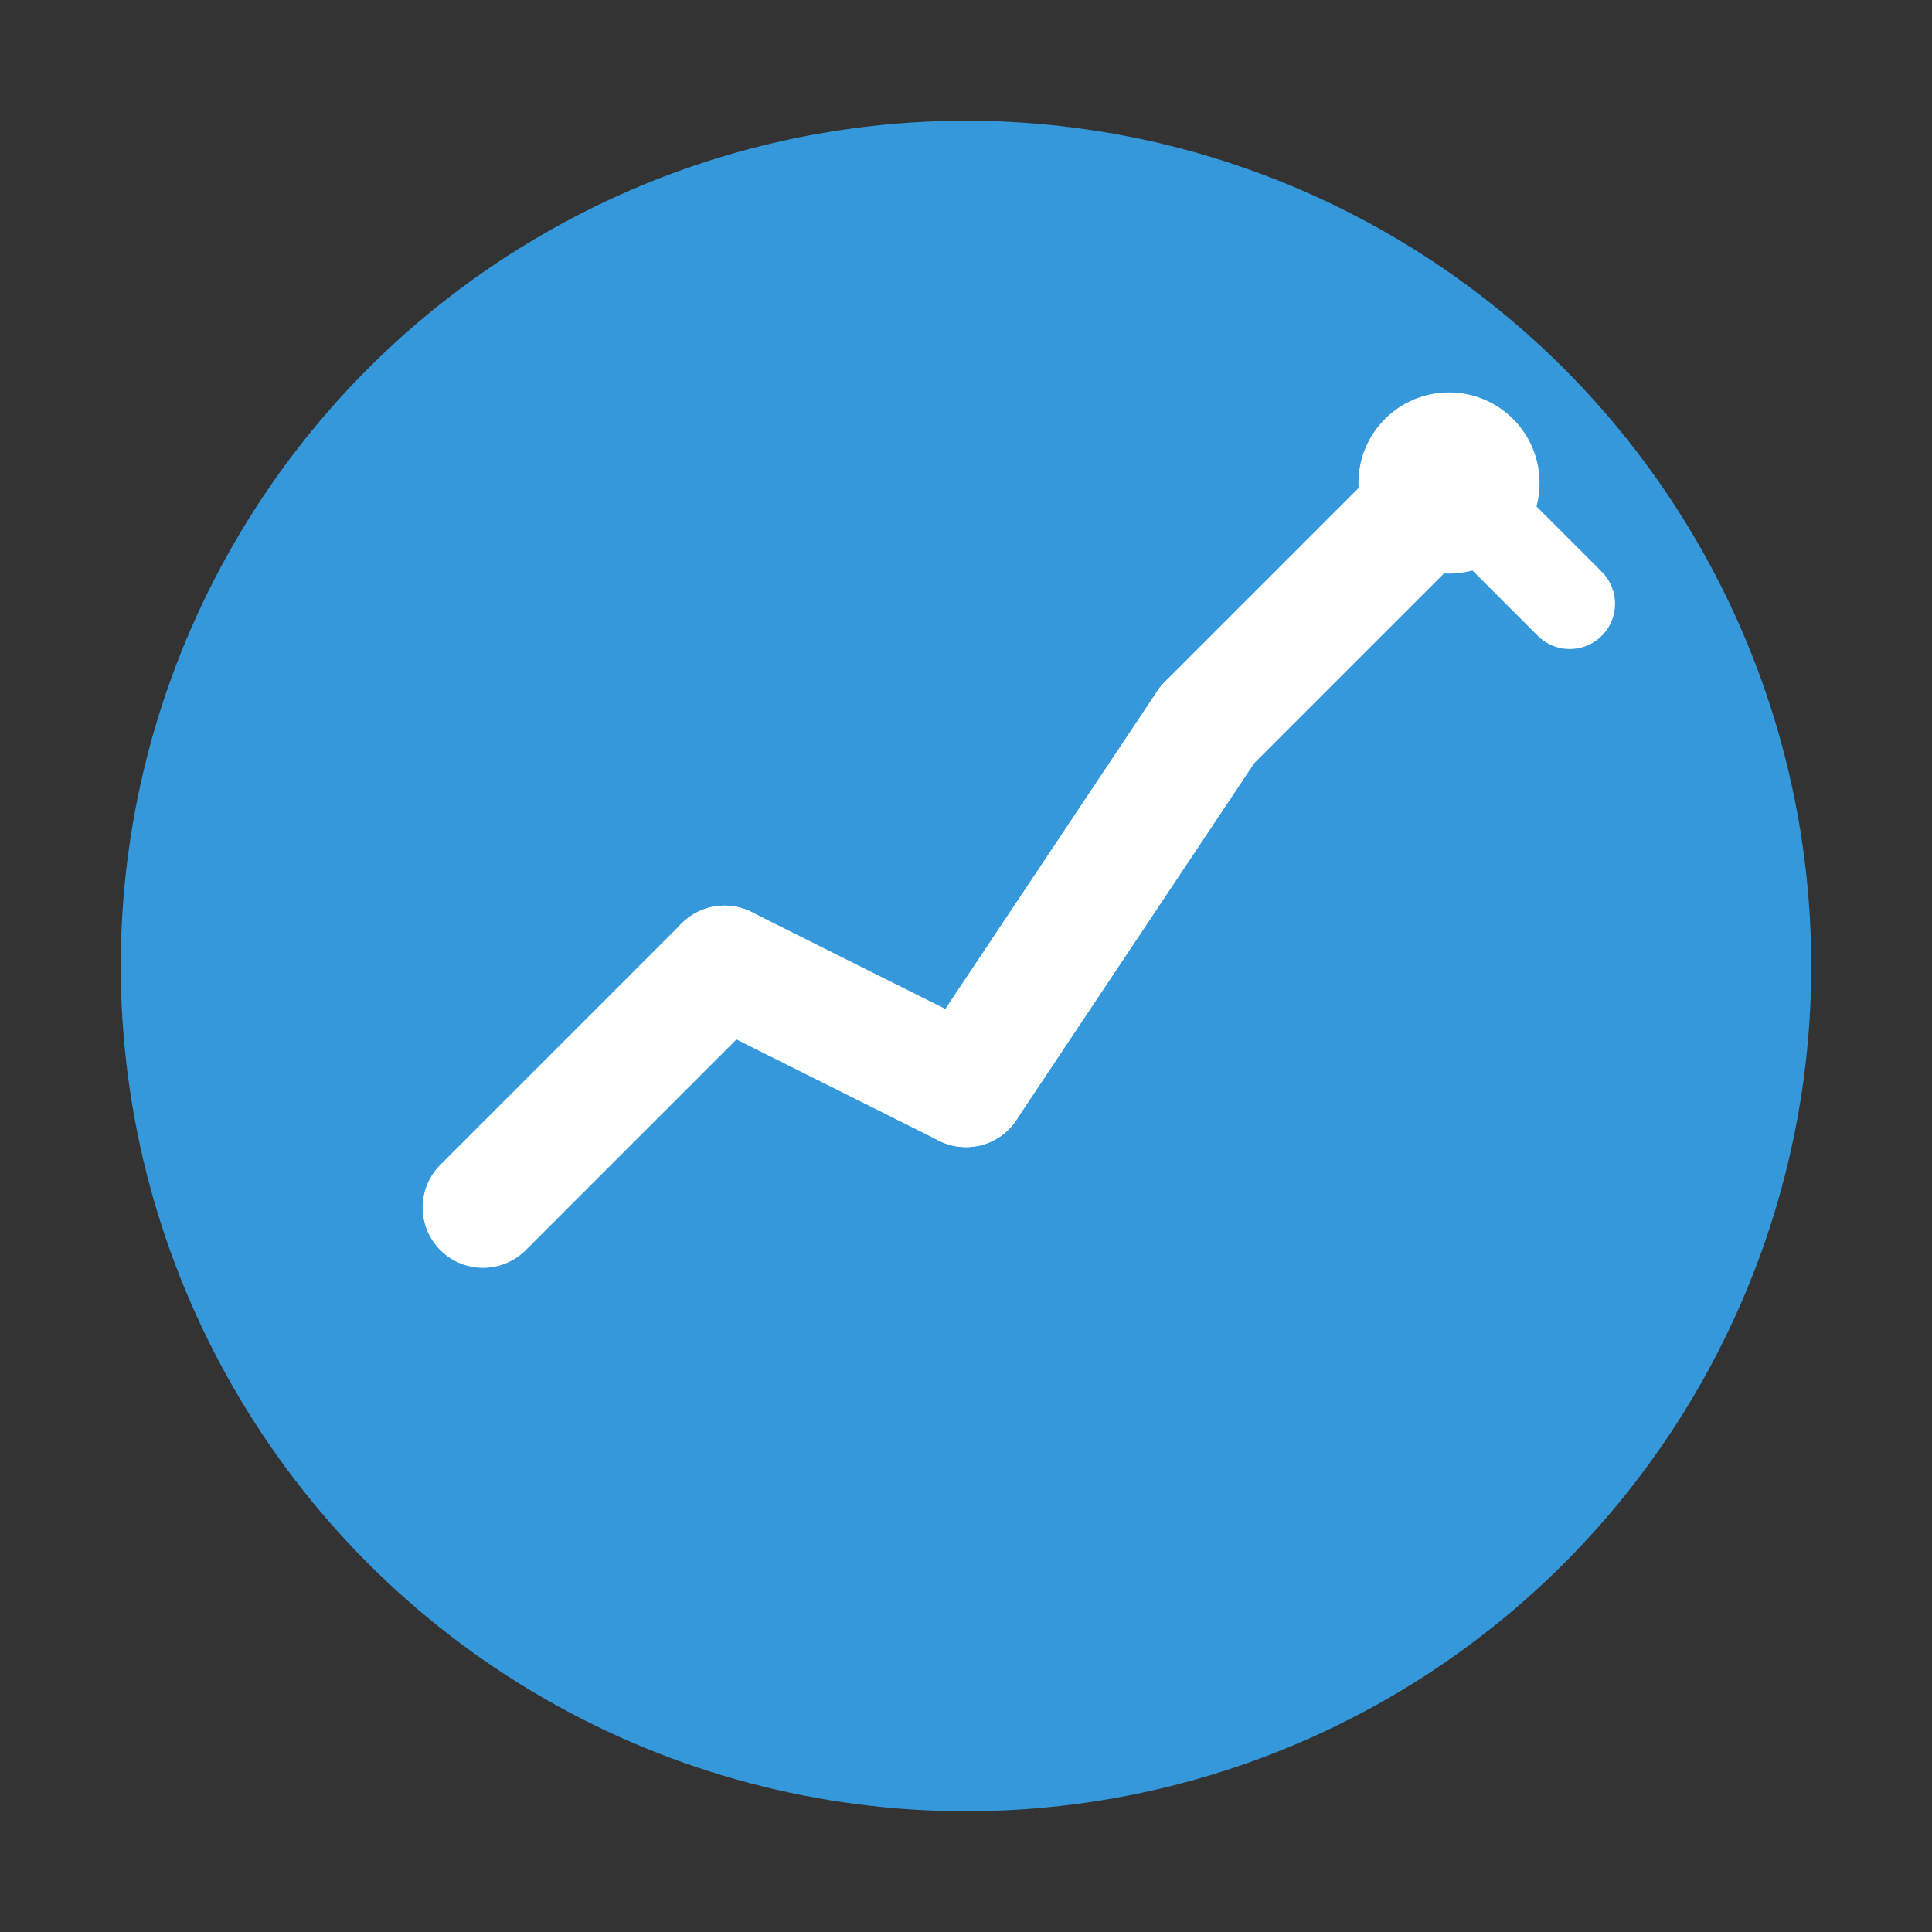 <svg width="32" height="32" viewBox="0 0 32 32" fill="none" xmlns="http://www.w3.org/2000/svg">
  <rect x="0" y="0" width="32" height="32" fill="#333333" stroke="none"/>
  <!-- Background circle -->
  <circle cx="16" cy="16" r="14" fill="#3498db"/>
  
  <!-- Investment/Growth icon -->
  <path d="M8 20 L12 16 L16 18 L20 12 L24 8" stroke="white" stroke-width="2" fill="none" stroke-linecap="round" stroke-linejoin="round"/>
  <circle cx="24" cy="8" r="1.5" fill="white"/>
  <circle cx="20" cy="12" r="1" fill="white"/>
  <circle cx="16" cy="18" r="1" fill="white"/>
  <circle cx="12" cy="16" r="1" fill="white"/>
  
  <!-- Arrow pointing up -->
  <path d="M22 10 L24 8 L26 10" stroke="white" stroke-width="1.5" fill="none" stroke-linecap="round" stroke-linejoin="round"/>
</svg>
